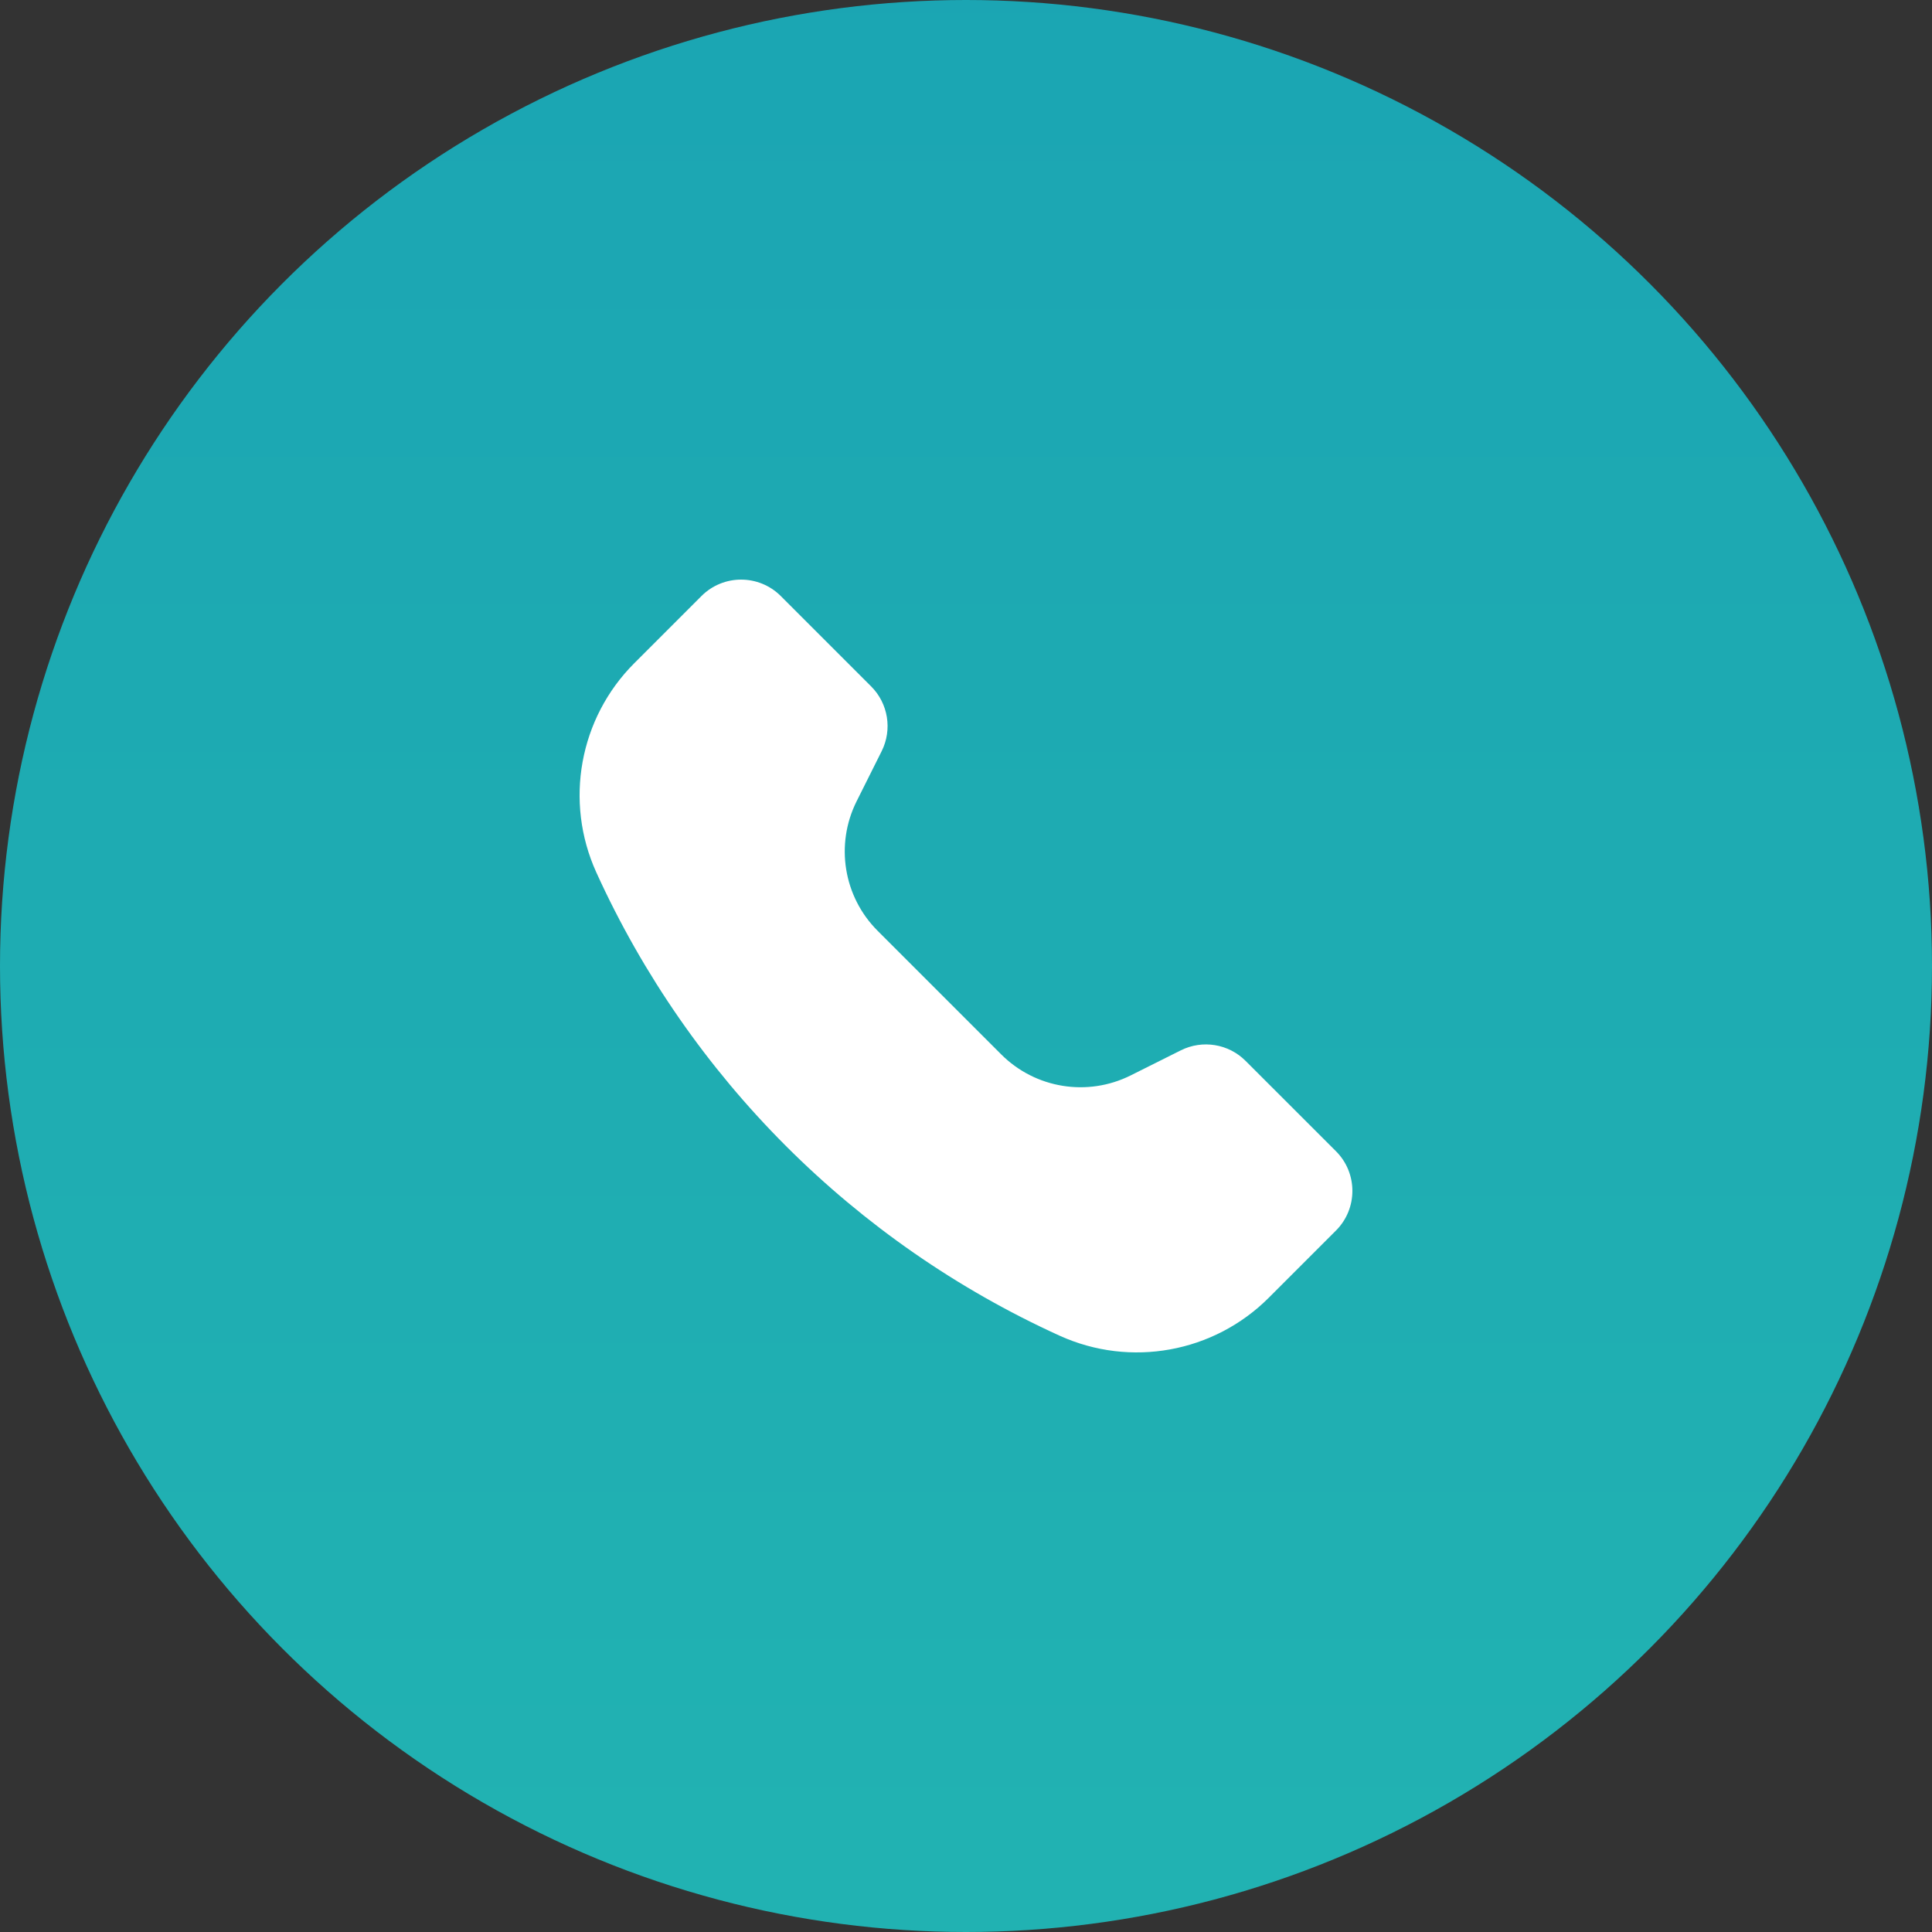 <svg width="40" height="40" viewBox="0 0 40 40" fill="none" xmlns="http://www.w3.org/2000/svg">
<rect x="0" y="0" width="40" height="40" fill="#333333" stroke="none"/>
<g clip-path="url(#clip0_929_2484)">
<circle cx="20" cy="20" r="20" fill="url(#paint0_linear_929_2484)"/>
<path d="M13.132 13.731L14.523 12.34C14.976 11.887 15.711 11.887 16.165 12.34L18.036 14.211C18.39 14.565 18.477 15.105 18.254 15.552L17.735 16.59C17.288 17.485 17.463 18.564 18.17 19.271L20.729 21.83C21.436 22.537 22.515 22.712 23.41 22.265L24.448 21.746C24.895 21.523 25.435 21.61 25.788 21.964L27.66 23.835C28.113 24.288 28.113 25.024 27.66 25.477L26.269 26.868C25.13 28.007 23.404 28.32 21.938 27.654C17.687 25.721 14.279 22.313 12.346 18.062C11.68 16.596 11.993 14.87 13.132 13.731Z" fill="white"/>
</g>
<defs>
<linearGradient id="paint0_linear_929_2484" x1="8.926" y1="-19.633" x2="8.926" y2="38.532" gradientUnits="userSpaceOnUse">
<stop stop-color="#189FB3"/>
<stop offset="1" stop-color="#21B2B2"/>
</linearGradient>
<clipPath id="clip0_929_2484">
<rect width="40" height="40" fill="white"/>
</clipPath>
</defs>
</svg>
